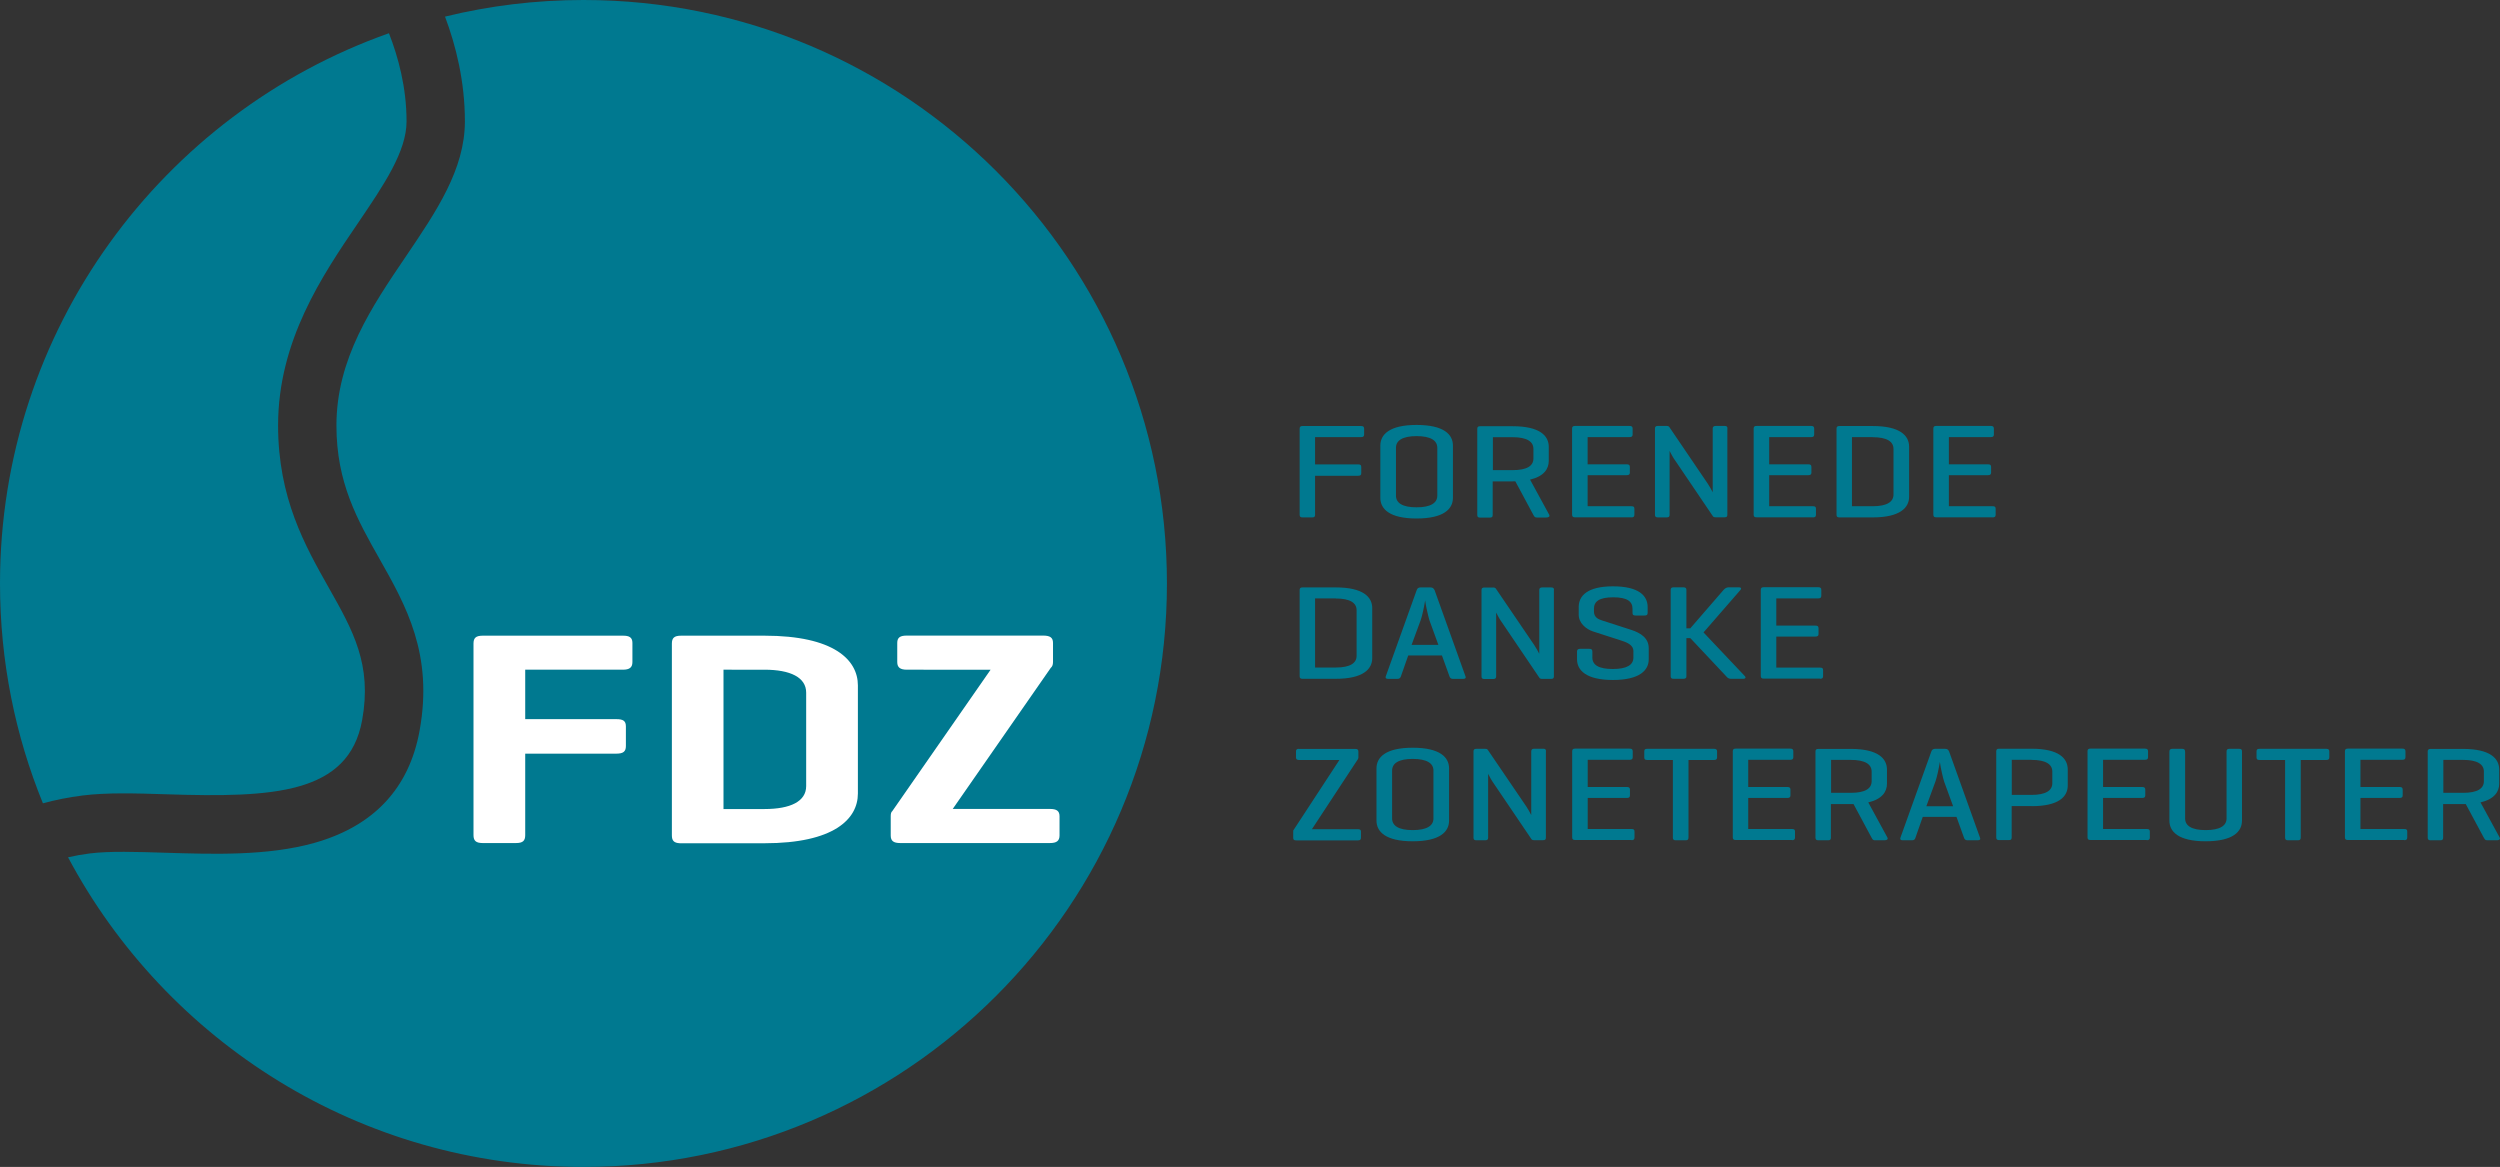 <?xml version="1.0" encoding="utf-8"?>
<!-- Generator: Adobe Illustrator 17.0.0, SVG Export Plug-In . SVG Version: 6.00 Build 0)  -->
<!DOCTYPE svg PUBLIC "-//W3C//DTD SVG 1.1//EN" "http://www.w3.org/Graphics/SVG/1.1/DTD/svg11.dtd">
<svg version="1.1" id="Layer_1" xmlns="http://www.w3.org/2000/svg" xmlns:xlink="http://www.w3.org/1999/xlink" x="0px" y="0px"
	 width="252.8px" height="118px" viewBox="0 0 252.8 118" enable-background="new 0 0 252.8 118" xml:space="preserve">
<rect x="0" y="0" width="252.8" height="118" fill="#333333" stroke="none"/>
<g>
	<g>
		<g>
			<path fill="#007990" d="M16.9,80.32c10.69,0.34,18.36,0,19.72-7.5c1.02-5.61-0.92-9.05-3.38-13.4c-2.4-4.25-5.12-9.06-5.12-16.4
				c0-8.57,4.47-15.16,8.07-20.45c2.64-3.89,4.92-7.25,4.92-10.3c0-3.43-0.84-6.51-1.78-8.91C16.42,11.46,0,33.31,0,59
				c0,7.87,1.54,15.37,4.34,22.23c1.25-0.34,2.58-0.61,4.01-0.79C10.82,80.13,13.77,80.22,16.9,80.32z"/>
		</g>
		<g>
			<path fill="#007990" d="M59,0c-4.82,0-9.51,0.58-14,1.68c1.09,2.9,2.01,6.54,2.01,10.59c0,4.86-2.89,9.11-5.94,13.62
				c-3.47,5.11-7.05,10.39-7.05,17.14c0,5.79,2.12,9.53,4.36,13.49c2.68,4.74,5.45,9.64,4.05,17.36
				c-1.06,5.85-4.65,9.67-10.66,11.36c-4.7,1.32-10.2,1.14-15.06,0.99c-2.89-0.09-5.62-0.18-7.63,0.07c-0.77,0.1-1.5,0.23-2.2,0.39
				C16.8,105.31,36.42,118,59,118c32.58,0,59-26.42,59-59C118,26.42,91.58,0,59,0z"/>
		</g>
	</g>
	<g>
		<path fill="#FFFFFF" d="M63.95,65.01v1.94c0,0.56-0.31,0.77-0.97,0.77h-9.87v5h9.21c0.7,0,0.97,0.18,0.97,0.74v1.98
			c0,0.56-0.27,0.77-0.97,0.77h-9.21v8.24c0,0.56-0.23,0.8-0.93,0.8h-3.37c-0.7,0-0.93-0.25-0.93-0.8V65.08
			c0-0.56,0.23-0.8,0.93-0.8h14.16C63.64,64.27,63.95,64.46,63.95,65.01z"/>
		<path fill="#FFFFFF" d="M68.75,85.27c-0.62-0.03-0.81-0.28-0.81-0.8V65.08c0-0.56,0.23-0.8,0.93-0.8h8.44c7,0,9.44,2.44,9.44,5.03
			v10.93c0,2.59-2.44,5.03-9.44,5.03H68.75z M73.16,67.73v14.08h4.14c2.63,0,4.22-0.77,4.22-2.32v-9.45c0-1.54-1.59-2.32-4.22-2.32
			H73.16z"/>
		<path fill="#FFFFFF" d="M105.47,64.27c0.7,0,1.01,0.19,1.01,0.74v1.94c0,0.28-0.08,0.46-0.23,0.59l-9.91,14.26h9.83
			c0.66,0,0.97,0.19,0.97,0.74v1.94c0,0.56-0.31,0.77-0.97,0.77H91.04c-0.7,0-0.97-0.22-0.97-0.77v-1.94c0-0.25,0.04-0.43,0.16-0.52
			l9.94-14.3H91.7c-0.66,0-0.97-0.22-0.97-0.77v-1.94c0-0.56,0.31-0.74,0.97-0.74H105.47z"/>
	</g>
</g>
<g>
	<path fill="#007990" d="M249.07,76.84c1.45,0,2.1,0.45,2.1,1.18v0.97c0,0.75-0.65,1.18-2.1,1.18h-2v-3.33H249.07z M249.07,81.31
		h0.27l1.82,3.39c0.1,0.16,0.13,0.27,0.34,0.27h0.98c0.23,0,0.37-0.11,0.29-0.27l-1.94-3.56c1.39-0.33,1.89-1.07,1.89-1.9v-1.41
		c0-1.12-0.89-2.1-3.66-2.1h-3.28c-0.21,0-0.29,0.08-0.29,0.27v8.7c0,0.19,0.08,0.27,0.29,0.27h0.98c0.23,0,0.29-0.08,0.29-0.27
		v-3.39H249.07z M243.11,84.96c0.21,0,0.31-0.07,0.31-0.26v-0.63c0-0.19-0.1-0.24-0.31-0.24h-4.42v-3.14h3.95
		c0.23,0,0.32-0.08,0.32-0.26v-0.59c0-0.19-0.1-0.26-0.32-0.26h-3.95v-2.75h4.24c0.21,0,0.31-0.07,0.31-0.26v-0.61
		c0-0.19-0.1-0.26-0.31-0.26h-5.52c-0.21,0-0.29,0.08-0.29,0.27v8.7c0,0.19,0.08,0.27,0.29,0.27H243.11z M228.49,75.72
		c-0.23,0-0.31,0.07-0.31,0.26v0.61c0,0.19,0.08,0.26,0.31,0.26h2.58v7.85c0,0.19,0.08,0.27,0.29,0.27h1c0.21,0,0.29-0.08,0.29-0.27
		v-7.85h2.58c0.21,0,0.31-0.07,0.31-0.26v-0.61c0-0.19-0.1-0.26-0.31-0.26H228.49z M220.95,75.99c0-0.19-0.08-0.27-0.29-0.27h-0.98
		c-0.21,0-0.31,0.08-0.31,0.27v6.99c0,1.11,0.9,2.09,3.66,2.09c2.78,0,3.68-0.98,3.68-2.09v-6.99c0-0.19-0.06-0.27-0.29-0.27h-0.98
		c-0.21,0-0.29,0.08-0.29,0.27v6.77c0,0.73-0.66,1.18-2.11,1.18c-1.44,0-2.08-0.45-2.08-1.18V75.99z M217.08,84.96
		c0.21,0,0.31-0.07,0.31-0.26v-0.63c0-0.19-0.1-0.24-0.31-0.24h-4.42v-3.14h3.95c0.23,0,0.32-0.08,0.32-0.26v-0.59
		c0-0.19-0.1-0.26-0.32-0.26h-3.95v-2.75h4.24c0.21,0,0.31-0.07,0.31-0.26v-0.61c0-0.19-0.1-0.26-0.31-0.26h-5.52
		c-0.21,0-0.29,0.08-0.29,0.27v8.7c0,0.19,0.08,0.27,0.29,0.27H217.08z M205.43,76.84c1.45,0,2.1,0.45,2.1,1.18v1.18
		c0,0.73-0.65,1.18-2.1,1.18h-2v-3.55H205.43z M205.43,81.52c2.78,0,3.66-0.98,3.66-2.09v-1.62c0-1.12-0.89-2.1-3.66-2.1h-3.28
		c-0.21,0-0.29,0.08-0.29,0.27v8.7c0,0.19,0.08,0.27,0.29,0.27h0.98c0.23,0,0.29-0.08,0.29-0.27v-3.17H205.43z M196.6,79.06
		l0.9,2.47h-2.71l0.92-2.5c0.15-0.42,0.34-1.31,0.45-1.98C196.23,77.61,196.48,78.71,196.6,79.06 M196.69,75.72h-1
		c-0.21,0-0.32,0.08-0.39,0.26l-3.13,8.73c-0.06,0.16,0.02,0.26,0.23,0.26h0.94c0.21,0,0.31-0.1,0.35-0.26l0.74-2.11h3.41l0.76,2.11
		c0.05,0.16,0.15,0.26,0.36,0.26h1.02c0.23,0,0.31-0.1,0.24-0.26l-3.13-8.73C197,75.8,196.9,75.72,196.69,75.72 M187.16,76.84
		c1.45,0,2.1,0.45,2.1,1.18v0.97c0,0.75-0.65,1.18-2.1,1.18h-2v-3.33H187.16z M187.16,81.31h0.27l1.82,3.39
		c0.1,0.16,0.13,0.27,0.34,0.27h0.98c0.23,0,0.37-0.11,0.29-0.27l-1.94-3.56c1.39-0.33,1.89-1.07,1.89-1.9v-1.41
		c0-1.12-0.89-2.1-3.66-2.1h-3.28c-0.21,0-0.29,0.08-0.29,0.27v8.7c0,0.19,0.08,0.27,0.29,0.27h0.98c0.23,0,0.29-0.08,0.29-0.27
		v-3.39H187.16z M181.2,84.96c0.21,0,0.31-0.07,0.31-0.26v-0.63c0-0.19-0.1-0.24-0.31-0.24h-4.42v-3.14h3.95
		c0.23,0,0.32-0.08,0.32-0.26v-0.59c0-0.19-0.1-0.26-0.32-0.26h-3.95v-2.75h4.25c0.21,0,0.31-0.07,0.31-0.26v-0.61
		c0-0.19-0.1-0.26-0.31-0.26h-5.52c-0.21,0-0.29,0.08-0.29,0.27v8.7c0,0.19,0.08,0.27,0.29,0.27H181.2z M166.58,75.72
		c-0.23,0-0.31,0.07-0.31,0.26v0.61c0,0.19,0.08,0.26,0.31,0.26h2.58v7.85c0,0.19,0.08,0.27,0.29,0.27h1c0.21,0,0.29-0.08,0.29-0.27
		v-7.85h2.58c0.21,0,0.31-0.07,0.31-0.26v-0.61c0-0.19-0.1-0.26-0.31-0.26H166.58z M164.97,84.96c0.21,0,0.31-0.07,0.31-0.26v-0.63
		c0-0.19-0.1-0.24-0.31-0.24h-4.42v-3.14h3.95c0.23,0,0.32-0.08,0.32-0.26v-0.59c0-0.19-0.1-0.26-0.32-0.26h-3.95v-2.75h4.24
		c0.21,0,0.31-0.07,0.31-0.26v-0.61c0-0.19-0.1-0.26-0.31-0.26h-5.52c-0.21,0-0.29,0.08-0.29,0.27v8.7c0,0.19,0.08,0.27,0.29,0.27
		H164.97z M156.33,75.97c0-0.18-0.06-0.26-0.29-0.26h-0.89c-0.21,0-0.31,0.08-0.31,0.26v6.45c-0.08-0.18-0.39-0.71-0.5-0.87
		l-3.89-5.72c-0.05-0.07-0.13-0.11-0.26-0.11h-0.9c-0.21,0-0.29,0.08-0.29,0.26v8.73c0,0.18,0.08,0.26,0.29,0.26h0.9
		c0.21,0,0.29-0.08,0.29-0.26v-6.46c0.15,0.3,0.37,0.71,0.58,0.99l3.79,5.6c0.05,0.08,0.13,0.12,0.29,0.12h0.89
		c0.23,0,0.29-0.08,0.29-0.26V75.97z M144.95,82.76c0,0.73-0.65,1.18-2.1,1.18c-1.44,0-2.08-0.45-2.08-1.18v-4.84
		c0-0.73,0.65-1.18,2.08-1.18c1.45,0,2.1,0.45,2.1,1.18V82.76z M139.19,82.98c0,1.11,0.9,2.09,3.66,2.09c2.78,0,3.68-0.98,3.68-2.09
		V77.7c0-1.11-0.9-2.09-3.68-2.09c-2.76,0-3.66,0.98-3.66,2.09V82.98z M131.36,75.72c-0.21,0-0.31,0.07-0.31,0.26v0.61
		c0,0.19,0.1,0.26,0.31,0.26h4.08l-4.62,7.06c-0.05,0.04-0.05,0.11-0.05,0.18v0.63c0,0.19,0.08,0.26,0.31,0.26h6.23
		c0.21,0,0.31-0.07,0.31-0.26v-0.63c0-0.19-0.1-0.24-0.31-0.24h-4.65l4.63-7.05c0.03-0.05,0.07-0.11,0.07-0.2v-0.61
		c0-0.19-0.1-0.26-0.32-0.26H131.36z"/>
	<path fill="#007990" d="M184.04,68.64c0.21,0,0.31-0.07,0.31-0.26v-0.63c0-0.19-0.1-0.24-0.31-0.24h-4.42v-3.14h3.95
		c0.23,0,0.32-0.08,0.32-0.26v-0.59c0-0.19-0.1-0.26-0.32-0.26h-3.95v-2.75h4.24c0.21,0,0.31-0.07,0.31-0.26v-0.61
		c0-0.19-0.1-0.26-0.31-0.26h-5.52c-0.21,0-0.29,0.08-0.29,0.27v8.7c0,0.19,0.08,0.27,0.29,0.27H184.04z M172.26,63.95l3.74-4.3
		c0.11-0.14,0.06-0.26-0.15-0.26h-1.06c-0.21,0-0.37,0.12-0.5,0.26l-3.37,3.89h-0.39v-3.89c0-0.18-0.08-0.26-0.31-0.26h-0.99
		c-0.21,0-0.29,0.08-0.29,0.26v8.73c0,0.18,0.08,0.26,0.29,0.26h0.99c0.23,0,0.31-0.08,0.31-0.26v-3.85h0.4l3.62,3.85
		c0.11,0.14,0.24,0.26,0.47,0.26h1.28c0.21,0,0.26-0.14,0.15-0.26L172.26,63.95z M165.08,61.56v0.42c0,0.18,0.07,0.26,0.29,0.26
		h0.95c0.21,0,0.29-0.08,0.29-0.26v-0.6c0-1.12-0.87-2.09-3.5-2.09c-2.63,0-3.47,0.98-3.47,2.09v0.78c0,0.84,0.73,1.45,1.44,1.69
		l2.73,0.88c0.63,0.2,1.36,0.44,1.36,1.12v0.64c0,0.73-0.63,1.16-2.08,1.16c-1.45,0-2.07-0.42-2.07-1.16v-0.61
		c0-0.19-0.08-0.27-0.29-0.27h-0.95c-0.21,0-0.31,0.08-0.31,0.27v0.79c0,1.12,0.94,2.09,3.63,2.09c2.7,0,3.62-0.98,3.62-2.09v-1.13
		c0-1.01-0.81-1.54-1.78-1.85L162,62.74c-0.34-0.11-0.82-0.29-0.82-0.91v-0.27c0-0.74,0.53-1.16,1.95-1.16
		C164.55,60.4,165.08,60.82,165.08,61.56 M157.14,59.66c0-0.18-0.06-0.26-0.29-0.26h-0.89c-0.21,0-0.31,0.08-0.31,0.26v6.45
		c-0.08-0.18-0.39-0.71-0.5-0.87l-3.89-5.72c-0.05-0.07-0.13-0.11-0.26-0.11h-0.9c-0.21,0-0.29,0.08-0.29,0.26v8.73
		c0,0.18,0.08,0.26,0.29,0.26h0.9c0.21,0,0.29-0.08,0.29-0.26v-6.46c0.15,0.3,0.37,0.71,0.58,0.99l3.79,5.6
		c0.05,0.08,0.13,0.12,0.29,0.12h0.89c0.23,0,0.29-0.08,0.29-0.26V59.66z M144.55,62.74l0.9,2.47h-2.71l0.92-2.5
		c0.15-0.42,0.34-1.31,0.45-1.99C144.18,61.29,144.44,62.39,144.55,62.74 M144.65,59.4h-1c-0.21,0-0.32,0.08-0.39,0.26l-3.13,8.73
		c-0.06,0.16,0.02,0.26,0.23,0.26h0.94c0.21,0,0.31-0.1,0.36-0.26l0.74-2.11h3.41l0.76,2.11c0.05,0.16,0.15,0.26,0.36,0.26h1.02
		c0.23,0,0.31-0.1,0.24-0.26l-3.13-8.73C144.95,59.48,144.86,59.4,144.65,59.4 M135.08,60.52c1.45,0,2.1,0.45,2.1,1.18v4.62
		c0,0.73-0.65,1.18-2.1,1.18h-2.1v-6.99H135.08z M135.08,68.64c2.76,0,3.68-0.98,3.68-2.09v-5.06c0-1.12-0.92-2.09-3.68-2.09h-3.37
		c-0.21,0-0.29,0.08-0.29,0.27v8.7c0,0.18,0.06,0.26,0.26,0.27H135.08z"/>
	<path fill="#007990" d="M201.49,52.32c0.21,0,0.31-0.07,0.31-0.26v-0.63c0-0.19-0.1-0.24-0.31-0.24h-4.42v-3.14h3.95
		c0.23,0,0.32-0.08,0.32-0.26v-0.58c0-0.19-0.1-0.26-0.32-0.26h-3.95v-2.75h4.24c0.21,0,0.31-0.07,0.31-0.26v-0.61
		c0-0.19-0.1-0.26-0.31-0.26h-5.52c-0.21,0-0.29,0.08-0.29,0.27v8.7c0,0.19,0.08,0.27,0.29,0.27H201.49z M189.37,44.21
		c1.45,0,2.1,0.45,2.1,1.18v4.62c0,0.73-0.65,1.18-2.1,1.18h-2.1v-6.99H189.37z M189.37,52.32c2.76,0,3.68-0.98,3.68-2.09v-5.06
		c0-1.12-0.92-2.09-3.68-2.09h-3.37c-0.21,0-0.29,0.08-0.29,0.27v8.7c0,0.18,0.06,0.26,0.26,0.27H189.37z M183.32,52.32
		c0.21,0,0.31-0.07,0.31-0.26v-0.63c0-0.19-0.1-0.24-0.31-0.24h-4.42v-3.14h3.95c0.23,0,0.32-0.08,0.32-0.26v-0.58
		c0-0.19-0.1-0.26-0.32-0.26h-3.95v-2.75h4.24c0.21,0,0.31-0.07,0.31-0.26v-0.61c0-0.19-0.1-0.26-0.31-0.26h-5.52
		c-0.21,0-0.29,0.08-0.29,0.27v8.7c0,0.19,0.08,0.27,0.29,0.27H183.32z M174.68,43.33c0-0.18-0.06-0.26-0.29-0.26h-0.89
		c-0.21,0-0.31,0.08-0.31,0.26v6.45c-0.08-0.18-0.39-0.71-0.5-0.87l-3.89-5.73c-0.05-0.07-0.13-0.11-0.26-0.11h-0.9
		c-0.21,0-0.29,0.08-0.29,0.26v8.73c0,0.18,0.08,0.26,0.29,0.26h0.9c0.21,0,0.29-0.08,0.29-0.26v-6.46c0.15,0.3,0.37,0.71,0.58,0.99
		l3.79,5.6c0.05,0.08,0.13,0.12,0.29,0.12h0.89c0.23,0,0.29-0.08,0.29-0.26V43.33z M164.96,52.32c0.21,0,0.31-0.07,0.31-0.26v-0.63
		c0-0.19-0.1-0.24-0.31-0.24h-4.42v-3.14h3.95c0.23,0,0.32-0.08,0.32-0.26v-0.58c0-0.19-0.1-0.26-0.32-0.26h-3.95v-2.75h4.24
		c0.21,0,0.31-0.07,0.31-0.26v-0.61c0-0.19-0.1-0.26-0.31-0.26h-5.52c-0.21,0-0.29,0.08-0.29,0.27v8.7c0,0.19,0.08,0.27,0.29,0.27
		H164.96z M152.96,44.21c1.45,0,2.1,0.45,2.1,1.18v0.97c0,0.75-0.65,1.18-2.1,1.18h-2v-3.33H152.96z M152.96,48.67h0.27l1.82,3.39
		c0.1,0.16,0.13,0.27,0.34,0.27h0.98c0.23,0,0.37-0.11,0.29-0.27l-1.94-3.56c1.39-0.33,1.89-1.07,1.89-1.9v-1.41
		c0-1.12-0.89-2.09-3.66-2.09h-3.28c-0.21,0-0.29,0.08-0.29,0.27v8.7c0,0.19,0.08,0.27,0.29,0.27h0.98c0.23,0,0.29-0.08,0.29-0.27
		v-3.39H152.96z M145.34,50.12c0,0.73-0.65,1.18-2.1,1.18c-1.44,0-2.08-0.45-2.08-1.18v-4.84c0-0.73,0.65-1.18,2.08-1.18
		c1.45,0,2.1,0.45,2.1,1.18V50.12z M139.58,50.34c0,1.11,0.9,2.09,3.66,2.09c2.78,0,3.68-0.98,3.68-2.09v-5.28
		c0-1.12-0.9-2.09-3.68-2.09c-2.76,0-3.66,0.98-3.66,2.09V50.34z M137.63,43.08h-5.92c-0.21,0-0.29,0.08-0.29,0.27v8.7
		c0,0.19,0.08,0.27,0.29,0.27h0.98c0.23,0,0.29-0.08,0.29-0.27v-3.94h4.36c0.23,0,0.31-0.08,0.31-0.26v-0.63
		c0-0.19-0.08-0.26-0.31-0.26h-4.36v-2.76h4.65c0.21,0,0.31-0.07,0.31-0.26v-0.61C137.93,43.14,137.84,43.08,137.63,43.08"/>
</g>
<g>
</g>
<g>
</g>
<g>
</g>
<g>
</g>
<g>
</g>
<g>
</g>
</svg>
